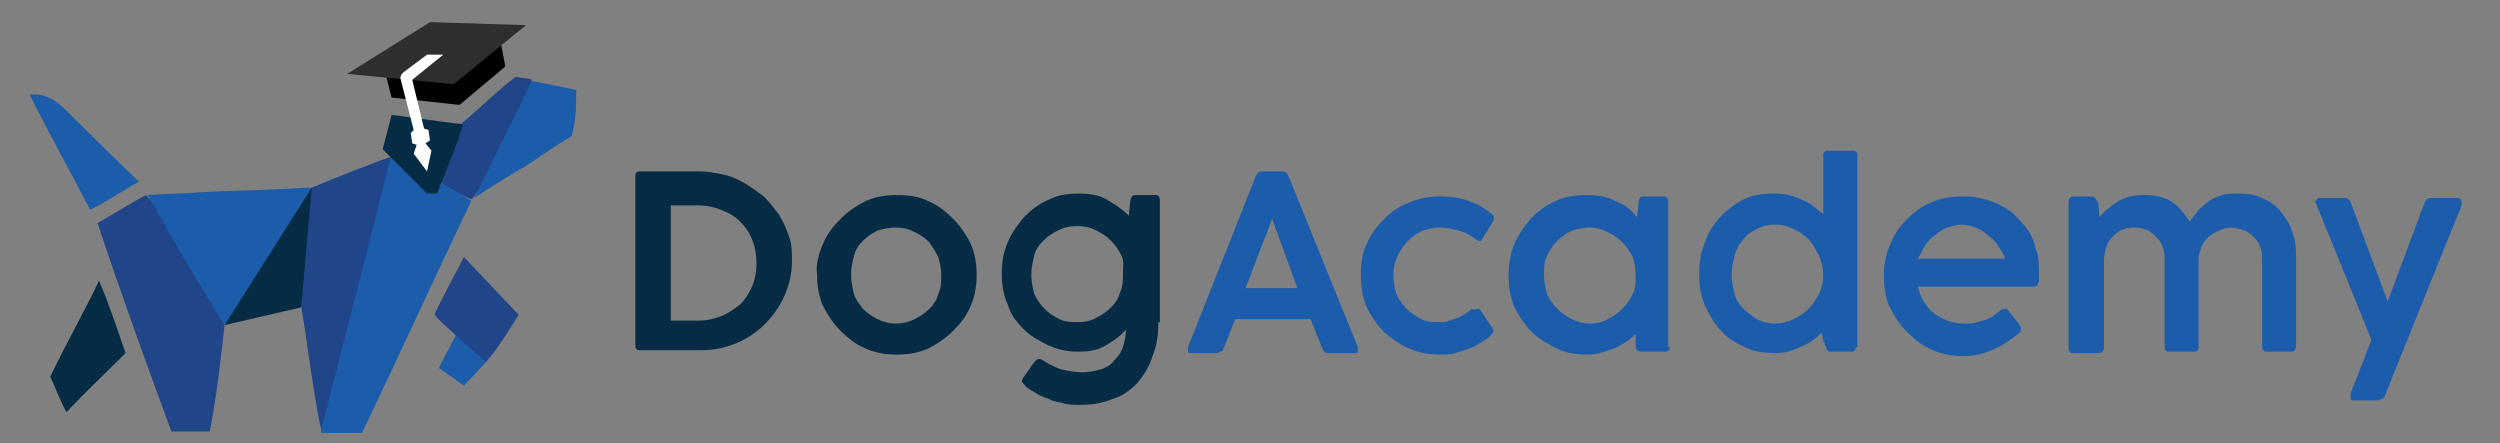 <?xml version="1.0" encoding="utf-8"?>
<!-- Generator: Adobe Illustrator 25.4.1, SVG Export Plug-In . SVG Version: 6.00 Build 0)  -->
<svg version="1.1" id="Layer_1" xmlns="http://www.w3.org/2000/svg" xmlns:xlink="http://www.w3.org/1999/xlink" x="0px" y="0px"
	 viewBox="0 0 169.2 30" style="enable-background:new 0 0 169.2 30;" xml:space="preserve">
<rect x="0" y="0" width="169.2" height="30" fill="#808080" stroke="none"/>
<g>
	<g>
		<polyline style="fill:#1C5DAB;" points="32.9,24.5 31.4,26.1 29.7,24.9 31.1,22.2 		"/>
		<path style="fill:#204588;" d="M15.2,22c-0.3,2.7-0.5,4.5-1,7.2c-1.2,0-1.4,0-2.6,0c-1.7-4.6-3.4-9.3-5-14.1
			c0.9-0.5,3-1.8,3.3-1.9c0.1,0.2,0.5,0.5,0.6,0.7c0.9,1.5,1.8,2,2.7,3.5C14,18.6,14.4,20.8,15.2,22z"/>
		<path style="fill:#1C5DAB;" d="M15.2,22c-0.7-1.2-1.5-2.4-2.2-3.6c-0.9-1.5-2.9-5-3-5.2c1.3-0.1,2.6-0.1,3.8-0.2
			c1.7-0.1,3.4-0.1,5-0.2c0.8,0,1.5-0.1,2.3-0.1c-0.1,0.4,0.5,1.1,0.5,1.5c0,0.7-0.4,4.2-0.5,5.3c0,0.5-0.6,0.7-0.7,1.2
			c-1.1,0.3-2.3,0.5-3.4,0.8C16.4,21.7,15.8,21.8,15.2,22z"/>
		<path style="fill:#204588;" d="M20.4,20.8c0.1-0.5,0.6-7.6,0.7-8.1c1.4-0.6,5-2,5.4-2.1c-0.2,0.9-0.2,1.3-0.4,2
			c-0.4,1.9-0.7,4-1.1,5.9c-0.5,2-3.2,10.5-3.2,10.7C21.5,28.7,20.5,21.2,20.4,20.8z"/>
		<path style="fill:#204588;" d="M31.9,13.5c-0.4-0.2-1.9-0.9-2.2-1c0.1-0.5,0.1-1.1,0.2-1.7c0.2-1.1,1.2-1.4,1.4-2.5
			c1.2-1,2.4-2.2,3.6-3.1c0.5,0.1,0.9,0.1,1.1,0.2c0,0.2-0.4,2-0.6,2.5c-0.9,1.8-3.2,5.2-3.3,5.4C32,13.4,31.9,13.5,31.9,13.5z"/>
		<path style="fill:#062C45;" d="M8.5,23.9c-1.4,1.4-2.7,2.6-4,4c-0.4-0.7-0.8-1.8-1.1-2.4c1.1-2.3,2.2-4.2,3.3-6.5
			C7.4,20.6,7.9,22.2,8.5,23.9z"/>
		<path style="fill:#1C5DAB;" d="M32.1,13.4c0.1-0.2,3.4-6.9,3.9-7.9c0.7,0.1,2.6,0.5,3,0.6C39,7,39,8.1,38.7,9.2
			c-1,0.6-1.9,1.2-2.9,1.9C34.6,11.8,33.3,12.6,32.1,13.4z"/>
		<path style="fill:#1C5DAB;" d="M2,6.4c1.1-0.1,1.8,0.4,2.5,1.1c1.5,1.5,4.7,4.6,4.9,4.8c-1.1,0.6-2.1,1.3-3.3,1.9
			C4.7,11.5,3.3,9,2,6.4z"/>
		<path style="fill:#204588;" d="M29.4,21.3c0.5-1.1,2-3.9,2-3.9l3.7,3.9c0,0-1.3,2.2-2.2,3.2C32.3,24,29.8,21.8,29.4,21.3z"/>
		<path style="fill:#1C5DAB;" d="M26.6,10.5c-0.1,0.1-0.1,0.1-0.2,0.2l0,0c-0.1,0.8-4.7,18.4-4.7,18.6c0,0,2.8,0,2.8,0
			c2.5-5.2,4.9-10.5,7.4-15.7C31.5,13.3,26.7,10.5,26.6,10.5z"/>
		<path style="fill:#062C45;" d="M31.3,8.4c-0.1,0.9-1.7,4.5-1.7,4.7c-0.2,0-0.7,0-0.7,0l-3-3l0.6-2.3C26.3,7.7,29.4,8.2,31.3,8.4z"
			/>
		<polygon style="fill-rule:evenodd;clip-rule:evenodd;fill:#010101;" points="33.7,1.9 30.6,4.1 30.6,4.1 26,4.6 26.5,6.6 
			31.1,7.1 34.2,4.5 		"/>
		<path style="fill-rule:evenodd;clip-rule:evenodd;fill:#2D2E2D;" d="M23.5,5l5.6-3.5l6.5,0.2l-4.9,4L23.5,5z"/>
		<path style="fill-rule:evenodd;clip-rule:evenodd;fill:#2D2E2D;" d="M29.5,3.5"/>
		<path style="fill:#FFFFFF;" d="M29.1,9.5L29,8.8l-0.3-0.1l-0.8-3.3L30,3.7l-1.1,0l-1.6,1.2c-0.1,0.1-0.2,0.2-0.2,0.4L28,8.8
			L27.8,9l0.1,0.7l0.3,0.1l-0.2,0.6l0.9,1.2l0.3-1.4l-0.4-0.5L29.1,9.5z"/>
	</g>
	<polygon style="fill:#062C45;" points="15.2,22 21.1,12.7 20.4,20.8 	"/>
</g>
<g>
	<path style="fill:#062C45;" d="M43,11.9c0-0.2,0.1-0.3,0.3-0.3h4.1c0.5,0,1,0.1,1.5,0.2c0.5,0.1,1,0.3,1.5,0.6
		c0.5,0.3,0.9,0.6,1.3,0.9c0.4,0.4,0.7,0.8,1,1.2c0.3,0.5,0.5,0.9,0.7,1.5c0.2,0.5,0.2,1.1,0.2,1.7c0,0.8-0.2,1.6-0.5,2.3
		c-0.3,0.7-0.8,1.4-1.3,1.9c-0.6,0.6-1.2,1-1.9,1.3c-0.7,0.3-1.5,0.5-2.4,0.5h-4.2c-0.2,0-0.3-0.1-0.3-0.3V11.9z M50.9,16.2
		c-0.2-0.5-0.5-0.9-0.8-1.2c-0.4-0.4-0.8-0.6-1.3-0.8c-0.5-0.2-1-0.3-1.6-0.3h-1.8v7.8h1.8c0.6,0,1.1-0.1,1.6-0.3
		c0.5-0.2,0.9-0.5,1.3-0.8c0.4-0.4,0.6-0.8,0.8-1.2c0.2-0.5,0.3-1,0.3-1.5C51.2,17.2,51.1,16.7,50.9,16.2z"/>
	<path style="fill:#062C45;" d="M55.7,16.5c0.3-0.7,0.7-1.2,1.2-1.7c0.5-0.5,1.1-0.9,1.7-1.2c0.7-0.3,1.4-0.4,2.1-0.4
		c0.8,0,1.5,0.1,2.1,0.4c0.7,0.3,1.2,0.7,1.7,1.2c0.5,0.5,0.9,1.1,1.2,1.7c0.3,0.7,0.4,1.4,0.4,2.1c0,0.7-0.1,1.4-0.4,2.1
		c-0.3,0.7-0.7,1.2-1.2,1.7c-0.5,0.5-1.1,0.9-1.7,1.2c-0.7,0.3-1.4,0.4-2.1,0.4c-0.7,0-1.4-0.1-2.1-0.4c-0.7-0.3-1.2-0.7-1.7-1.2
		s-0.9-1.1-1.2-1.7c-0.3-0.7-0.4-1.4-0.4-2.1C55.2,17.9,55.4,17.2,55.7,16.5z M57.8,19.9c0.1,0.4,0.4,0.7,0.6,1
		c0.3,0.3,0.6,0.5,1,0.7c0.4,0.2,0.8,0.3,1.2,0.3c0.5,0,0.9-0.1,1.3-0.3c0.4-0.2,0.7-0.4,1-0.7c0.3-0.3,0.5-0.6,0.6-1
		c0.2-0.4,0.2-0.8,0.2-1.3c0-0.4-0.1-0.9-0.2-1.2c-0.2-0.4-0.4-0.7-0.6-1c-0.3-0.3-0.6-0.5-1-0.7c-0.4-0.2-0.8-0.3-1.3-0.3
		c-0.4,0-0.9,0.1-1.2,0.2c-0.4,0.2-0.7,0.4-1,0.7c-0.3,0.3-0.5,0.6-0.6,1c-0.1,0.4-0.2,0.8-0.2,1.3C57.6,19.1,57.7,19.5,57.8,19.9z"
		/>
	<path style="fill:#062C45;" d="M78.4,21.8c0,0.8-0.1,1.6-0.4,2.3c-0.2,0.7-0.6,1.3-1,1.8c-0.5,0.5-1,0.9-1.7,1.1
		c-0.7,0.3-1.4,0.4-2.3,0.4c-0.3,0-0.7,0-1-0.1c-0.3-0.1-0.7-0.1-1-0.3c-0.3-0.1-0.6-0.2-0.9-0.4c-0.3-0.2-0.6-0.3-0.8-0.6
		c-0.1-0.1-0.2-0.2-0.1-0.3c0-0.1,0.1-0.2,0.1-0.2l0.7-1c0.1-0.1,0.2-0.2,0.3-0.2c0.1,0,0.2,0,0.3,0.1c0.3,0.2,0.7,0.4,1.2,0.6
		c0.5,0.1,1,0.2,1.5,0.2c0.4,0,0.8-0.1,1.2-0.2c0.3-0.1,0.7-0.3,0.9-0.6c0.3-0.3,0.5-0.6,0.6-0.9c0.1-0.4,0.2-0.7,0.2-1.2v0
		c-0.4,0.5-0.9,0.8-1.4,1.1c-0.5,0.3-1.1,0.4-1.8,0.4c-0.7,0-1.3-0.1-2-0.4c-0.6-0.3-1.2-0.6-1.7-1.1c-0.5-0.5-0.9-1-1.1-1.7
		c-0.3-0.6-0.4-1.4-0.4-2.1c0-0.7,0.1-1.4,0.4-2.1c0.3-0.7,0.7-1.2,1.1-1.7c0.5-0.5,1-0.9,1.7-1.2c0.6-0.3,1.3-0.4,2-0.4
		c0.7,0,1.4,0.1,1.9,0.4s1,0.6,1.5,1.1l0.1-1c0-0.1,0.1-0.3,0.1-0.3c0.1-0.1,0.2-0.1,0.3-0.1h1.3c0.2,0,0.3,0.1,0.3,0.4V21.8z
		 M75.9,17.3c-0.2-0.4-0.4-0.7-0.7-1c-0.3-0.3-0.6-0.5-1-0.7c-0.4-0.2-0.8-0.3-1.3-0.3c-0.5,0-0.9,0.1-1.3,0.3
		c-0.4,0.2-0.7,0.4-1,0.7c-0.3,0.3-0.5,0.6-0.6,1c-0.1,0.4-0.2,0.8-0.2,1.3c0,0.5,0.1,0.9,0.2,1.3c0.2,0.4,0.4,0.7,0.7,1
		c0.3,0.3,0.6,0.5,1,0.7c0.4,0.2,0.8,0.2,1.3,0.2c0.4,0,0.9-0.1,1.2-0.3c0.4-0.2,0.7-0.4,1-0.7c0.3-0.3,0.5-0.6,0.6-1
		c0.2-0.4,0.2-0.8,0.2-1.3S76.1,17.7,75.9,17.3z"/>
	<path style="fill:#1C5DAB;" d="M85,11.9c0.1-0.2,0.2-0.3,0.4-0.3h1.4c0.2,0,0.3,0.1,0.4,0.3l4.7,11.6c0,0.1,0,0.2,0,0.3
		c0,0.1-0.1,0.1-0.2,0.1h-1.8c-0.2,0-0.3-0.1-0.4-0.3l-0.8-2h-5.1l-0.8,2c0,0.1-0.1,0.2-0.2,0.2c-0.1,0-0.2,0.1-0.2,0.1h-1.8
		c-0.1,0-0.2,0-0.2-0.1c0-0.1,0-0.1,0-0.3L85,11.9z M86.1,14.8l-1.8,4.7h3.5L86.1,14.8z"/>
	<path style="fill:#1C5DAB;" d="M100,20.9c0.1,0,0.1,0,0.2,0.1l0.8,1.2c0.1,0.2,0.1,0.3-0.1,0.5c-0.2,0.2-0.4,0.3-0.7,0.5
		c-0.3,0.2-0.5,0.3-0.8,0.4c-0.3,0.1-0.6,0.2-0.9,0.3c-0.3,0.1-0.7,0.1-1,0.1c-0.7,0-1.4-0.1-2.1-0.4c-0.7-0.3-1.2-0.7-1.7-1.1
		c-0.5-0.5-0.9-1.1-1.2-1.7c-0.3-0.7-0.4-1.4-0.4-2.2c0-0.8,0.1-1.5,0.4-2.1c0.3-0.7,0.7-1.2,1.2-1.7c0.5-0.5,1.1-0.9,1.7-1.1
		c0.7-0.3,1.3-0.4,2.1-0.4c0.7,0,1.4,0.1,1.9,0.3c0.6,0.2,1.1,0.5,1.6,0.9c0.1,0.1,0.1,0.1,0.1,0.2c0,0.1,0,0.1,0,0.2l-0.8,1.3
		c0,0.1-0.1,0.1-0.2,0.1c-0.1,0-0.1,0-0.2-0.1c-0.4-0.3-0.8-0.5-1.2-0.6c-0.4-0.1-0.8-0.2-1.2-0.2c-0.4,0-0.8,0.1-1.2,0.2
		c-0.4,0.2-0.7,0.4-1,0.7c-0.3,0.3-0.5,0.6-0.7,1c-0.2,0.4-0.3,0.8-0.3,1.3c0,0.5,0.1,0.9,0.2,1.3c0.2,0.4,0.4,0.7,0.7,1
		c0.3,0.3,0.6,0.5,1,0.7c0.4,0.2,0.8,0.2,1.2,0.2c0.2,0,0.5,0,0.7-0.1c0.2-0.1,0.4-0.1,0.6-0.2c0.2-0.1,0.4-0.2,0.5-0.3
		c0.2-0.1,0.3-0.2,0.4-0.3C99.8,21,99.9,20.9,100,20.9z"/>
	<path style="fill:#1C5DAB;" d="M113,23.5c0,0.2-0.1,0.3-0.3,0.3h-1.5c-0.1,0-0.3,0-0.4-0.1c-0.1-0.1-0.1-0.2-0.1-0.4v-0.7
		c-0.4,0.4-1,0.8-1.5,1c-0.6,0.2-1.1,0.4-1.8,0.4c-0.7,0-1.4-0.1-2-0.4c-0.6-0.3-1.2-0.6-1.7-1.1c-0.5-0.5-0.9-1.1-1.2-1.7
		c-0.3-0.7-0.4-1.4-0.4-2.2c0-0.7,0.1-1.4,0.4-2.1c0.3-0.7,0.7-1.2,1.1-1.7c0.5-0.5,1-0.9,1.7-1.2c0.6-0.3,1.3-0.4,2.1-0.4
		c0.7,0,1.4,0.1,1.9,0.4c0.6,0.2,1.1,0.6,1.5,1.1l0.1-1c0-0.1,0-0.2,0.1-0.3c0-0.1,0.1-0.1,0.2-0.1h1.4c0.2,0,0.3,0.1,0.3,0.3V23.5z
		 M110.5,17.4c-0.2-0.4-0.4-0.7-0.7-1c-0.3-0.3-0.6-0.5-1-0.7c-0.4-0.2-0.8-0.3-1.2-0.3c-0.4,0-0.8,0.1-1.2,0.2
		c-0.4,0.2-0.7,0.4-1,0.7c-0.3,0.3-0.5,0.6-0.7,1c-0.2,0.4-0.2,0.8-0.2,1.3c0,0.5,0.1,0.9,0.2,1.3c0.2,0.4,0.4,0.7,0.7,1
		c0.3,0.3,0.6,0.5,1,0.7c0.4,0.2,0.8,0.3,1.2,0.3c0.4,0,0.9-0.1,1.2-0.3c0.4-0.2,0.7-0.4,1-0.7c0.3-0.3,0.5-0.6,0.7-1
		c0.2-0.4,0.2-0.8,0.2-1.3S110.6,17.8,110.5,17.4z"/>
	<path style="fill:#1C5DAB;" d="M125.6,23.5c0,0.2-0.1,0.3-0.3,0.3h-1.4c-0.1,0-0.1,0-0.2-0.1c-0.1,0-0.1-0.1-0.1-0.2
		c0-0.1-0.1-0.1-0.1-0.2c0-0.1,0-0.1-0.1-0.2l-0.1-0.6c-0.4,0.4-0.9,0.8-1.5,1c-0.6,0.3-1.1,0.4-1.7,0.4c-0.7,0-1.4-0.1-2-0.4
		c-0.6-0.3-1.2-0.6-1.6-1.1c-0.5-0.5-0.8-1.1-1.1-1.7c-0.3-0.7-0.4-1.4-0.4-2.2c0-0.7,0.1-1.4,0.4-2.1c0.2-0.7,0.6-1.2,1-1.7
		c0.5-0.5,1-0.9,1.6-1.2c0.6-0.3,1.3-0.4,2.1-0.4c0.6,0,1.2,0.1,1.8,0.4c0.6,0.2,1,0.6,1.5,1v-4c0-0.2,0.1-0.3,0.3-0.3h1.7
		c0.2,0,0.3,0.1,0.3,0.3V23.5z M123.1,17.3c-0.2-0.4-0.4-0.8-0.7-1.1c-0.3-0.3-0.6-0.5-1-0.7c-0.4-0.2-0.8-0.3-1.3-0.3
		c-0.4,0-0.8,0.1-1.2,0.3c-0.4,0.2-0.7,0.4-0.9,0.7c-0.3,0.3-0.5,0.7-0.6,1.1c-0.1,0.4-0.2,0.8-0.2,1.3c0,0.5,0.1,0.9,0.2,1.3
		c0.1,0.4,0.3,0.7,0.6,1c0.3,0.3,0.6,0.5,0.9,0.7c0.4,0.2,0.8,0.3,1.2,0.3c0.4,0,0.9-0.1,1.3-0.3c0.4-0.2,0.7-0.4,1-0.7
		c0.3-0.3,0.5-0.6,0.7-1c0.2-0.4,0.3-0.8,0.3-1.3C123.4,18.2,123.3,17.7,123.1,17.3z"/>
	<path style="fill:#1C5DAB;" d="M135.7,20.9c0,0,0.1,0,0.1,0c0,0,0.1,0,0.1,0.1l0.8,1c0.1,0.2,0.1,0.4,0,0.5
		c-0.6,0.5-1.2,0.9-1.9,1.2s-1.3,0.4-1.9,0.4c-0.7,0-1.4-0.1-2.1-0.4c-0.7-0.3-1.2-0.7-1.7-1.2c-0.5-0.5-0.9-1.1-1.2-1.7
		c-0.3-0.7-0.4-1.4-0.4-2.1c0-0.7,0.1-1.4,0.4-2.1c0.3-0.7,0.6-1.2,1.1-1.7c0.5-0.5,1-0.9,1.7-1.2c0.7-0.3,1.4-0.4,2.1-0.4
		c0.4,0,0.8,0,1.2,0.1c0.4,0.1,0.8,0.2,1.2,0.4c0.4,0.2,0.8,0.4,1.1,0.7c0.3,0.3,0.6,0.6,0.9,1c0.3,0.4,0.5,0.9,0.6,1.4
		c0.2,0.5,0.2,1.1,0.2,1.7c0,0.2,0,0.3,0,0.4c0,0.1-0.1,0.2-0.1,0.3c-0.1,0.1-0.1,0.1-0.3,0.1c-0.1,0-0.2,0-0.4,0h-7.4
		c0.1,0.4,0.2,0.7,0.4,1c0.2,0.3,0.4,0.6,0.7,0.8c0.3,0.2,0.6,0.4,0.9,0.5c0.3,0.1,0.7,0.2,1.1,0.2c0.4,0,0.7,0,0.9-0.1
		c0.3-0.1,0.5-0.1,0.7-0.2c0.2-0.1,0.4-0.2,0.5-0.3c0.1-0.1,0.3-0.2,0.4-0.3C135.5,20.9,135.6,20.9,135.7,20.9z M131.8,15.4
		c-0.3,0.1-0.6,0.3-0.8,0.5c-0.3,0.2-0.5,0.4-0.7,0.7c-0.2,0.3-0.3,0.6-0.5,0.9h5.9c-0.1-0.3-0.3-0.6-0.5-0.9
		c-0.2-0.3-0.4-0.5-0.7-0.7c-0.2-0.2-0.5-0.4-0.8-0.5c-0.3-0.1-0.6-0.2-1-0.2C132.5,15.2,132.1,15.3,131.8,15.4z"/>
	<path style="fill:#1C5DAB;" d="M142.4,23.5c0,0.2-0.1,0.4-0.4,0.4h-1.7c-0.2,0-0.3-0.1-0.3-0.4v-9.8c0-0.2,0.1-0.4,0.3-0.4h1.2
		c0.1,0,0.2,0,0.3,0.1c0.1,0.1,0.1,0.2,0.2,0.3l0.1,1c0.4-0.5,0.8-0.8,1.3-1.1c0.5-0.3,1.1-0.4,1.7-0.4c0.7,0,1.3,0.1,1.8,0.4
		c0.5,0.3,0.9,0.8,1.3,1.4c0.2-0.3,0.4-0.5,0.6-0.8c0.2-0.2,0.5-0.4,0.7-0.6c0.3-0.2,0.6-0.3,0.9-0.4c0.3-0.1,0.7-0.1,1.1-0.1
		c0.7,0,1.3,0.1,1.8,0.4c0.5,0.2,0.9,0.6,1.2,1c0.3,0.4,0.6,0.9,0.7,1.4c0.2,0.5,0.2,1.1,0.2,1.7v5.8c0,0.2-0.1,0.4-0.3,0.4h-1.7
		c-0.2,0-0.3-0.1-0.3-0.4v-5.8c0-0.3,0-0.5-0.1-0.8c-0.1-0.3-0.2-0.5-0.4-0.7c-0.2-0.2-0.4-0.4-0.7-0.5c-0.3-0.1-0.6-0.2-0.9-0.2
		c-0.3,0-0.6,0.1-0.8,0.2c-0.3,0.1-0.5,0.3-0.7,0.4c-0.2,0.2-0.4,0.4-0.5,0.7c-0.1,0.3-0.2,0.5-0.2,0.8v6c0,0.2-0.1,0.3-0.3,0.3
		h-1.7c-0.2,0-0.3-0.1-0.3-0.3v-5.9c0-0.3,0-0.5-0.1-0.8c-0.1-0.3-0.2-0.5-0.4-0.7c-0.2-0.2-0.4-0.4-0.6-0.5
		c-0.3-0.1-0.5-0.2-0.9-0.2c-0.2,0-0.5,0-0.7,0.1c-0.3,0.1-0.5,0.2-0.7,0.4c-0.2,0.2-0.4,0.4-0.5,0.7c-0.1,0.3-0.2,0.6-0.2,1V23.5z"
		/>
	<path style="fill:#1C5DAB;" d="M161.4,26.8c0,0.1-0.1,0.2-0.2,0.2c-0.1,0-0.2,0.1-0.2,0.1h-1.6c-0.2,0-0.3,0-0.3-0.1
		c0-0.1,0-0.2,0-0.4l1.4-3.6l-3.7-9.1c0-0.1-0.1-0.2-0.1-0.2c0-0.1,0-0.1,0.1-0.2c0,0,0.1-0.1,0.1-0.1c0.1,0,0.1,0,0.2,0h1.6
		c0.2,0,0.3,0.1,0.4,0.3l2.5,6.7l2.5-6.7c0.1-0.2,0.2-0.3,0.4-0.3h1.8c0.2,0,0.3,0.1,0.3,0.2c0,0.1,0,0.2,0,0.3L161.4,26.8z"/>
</g>
</svg>
